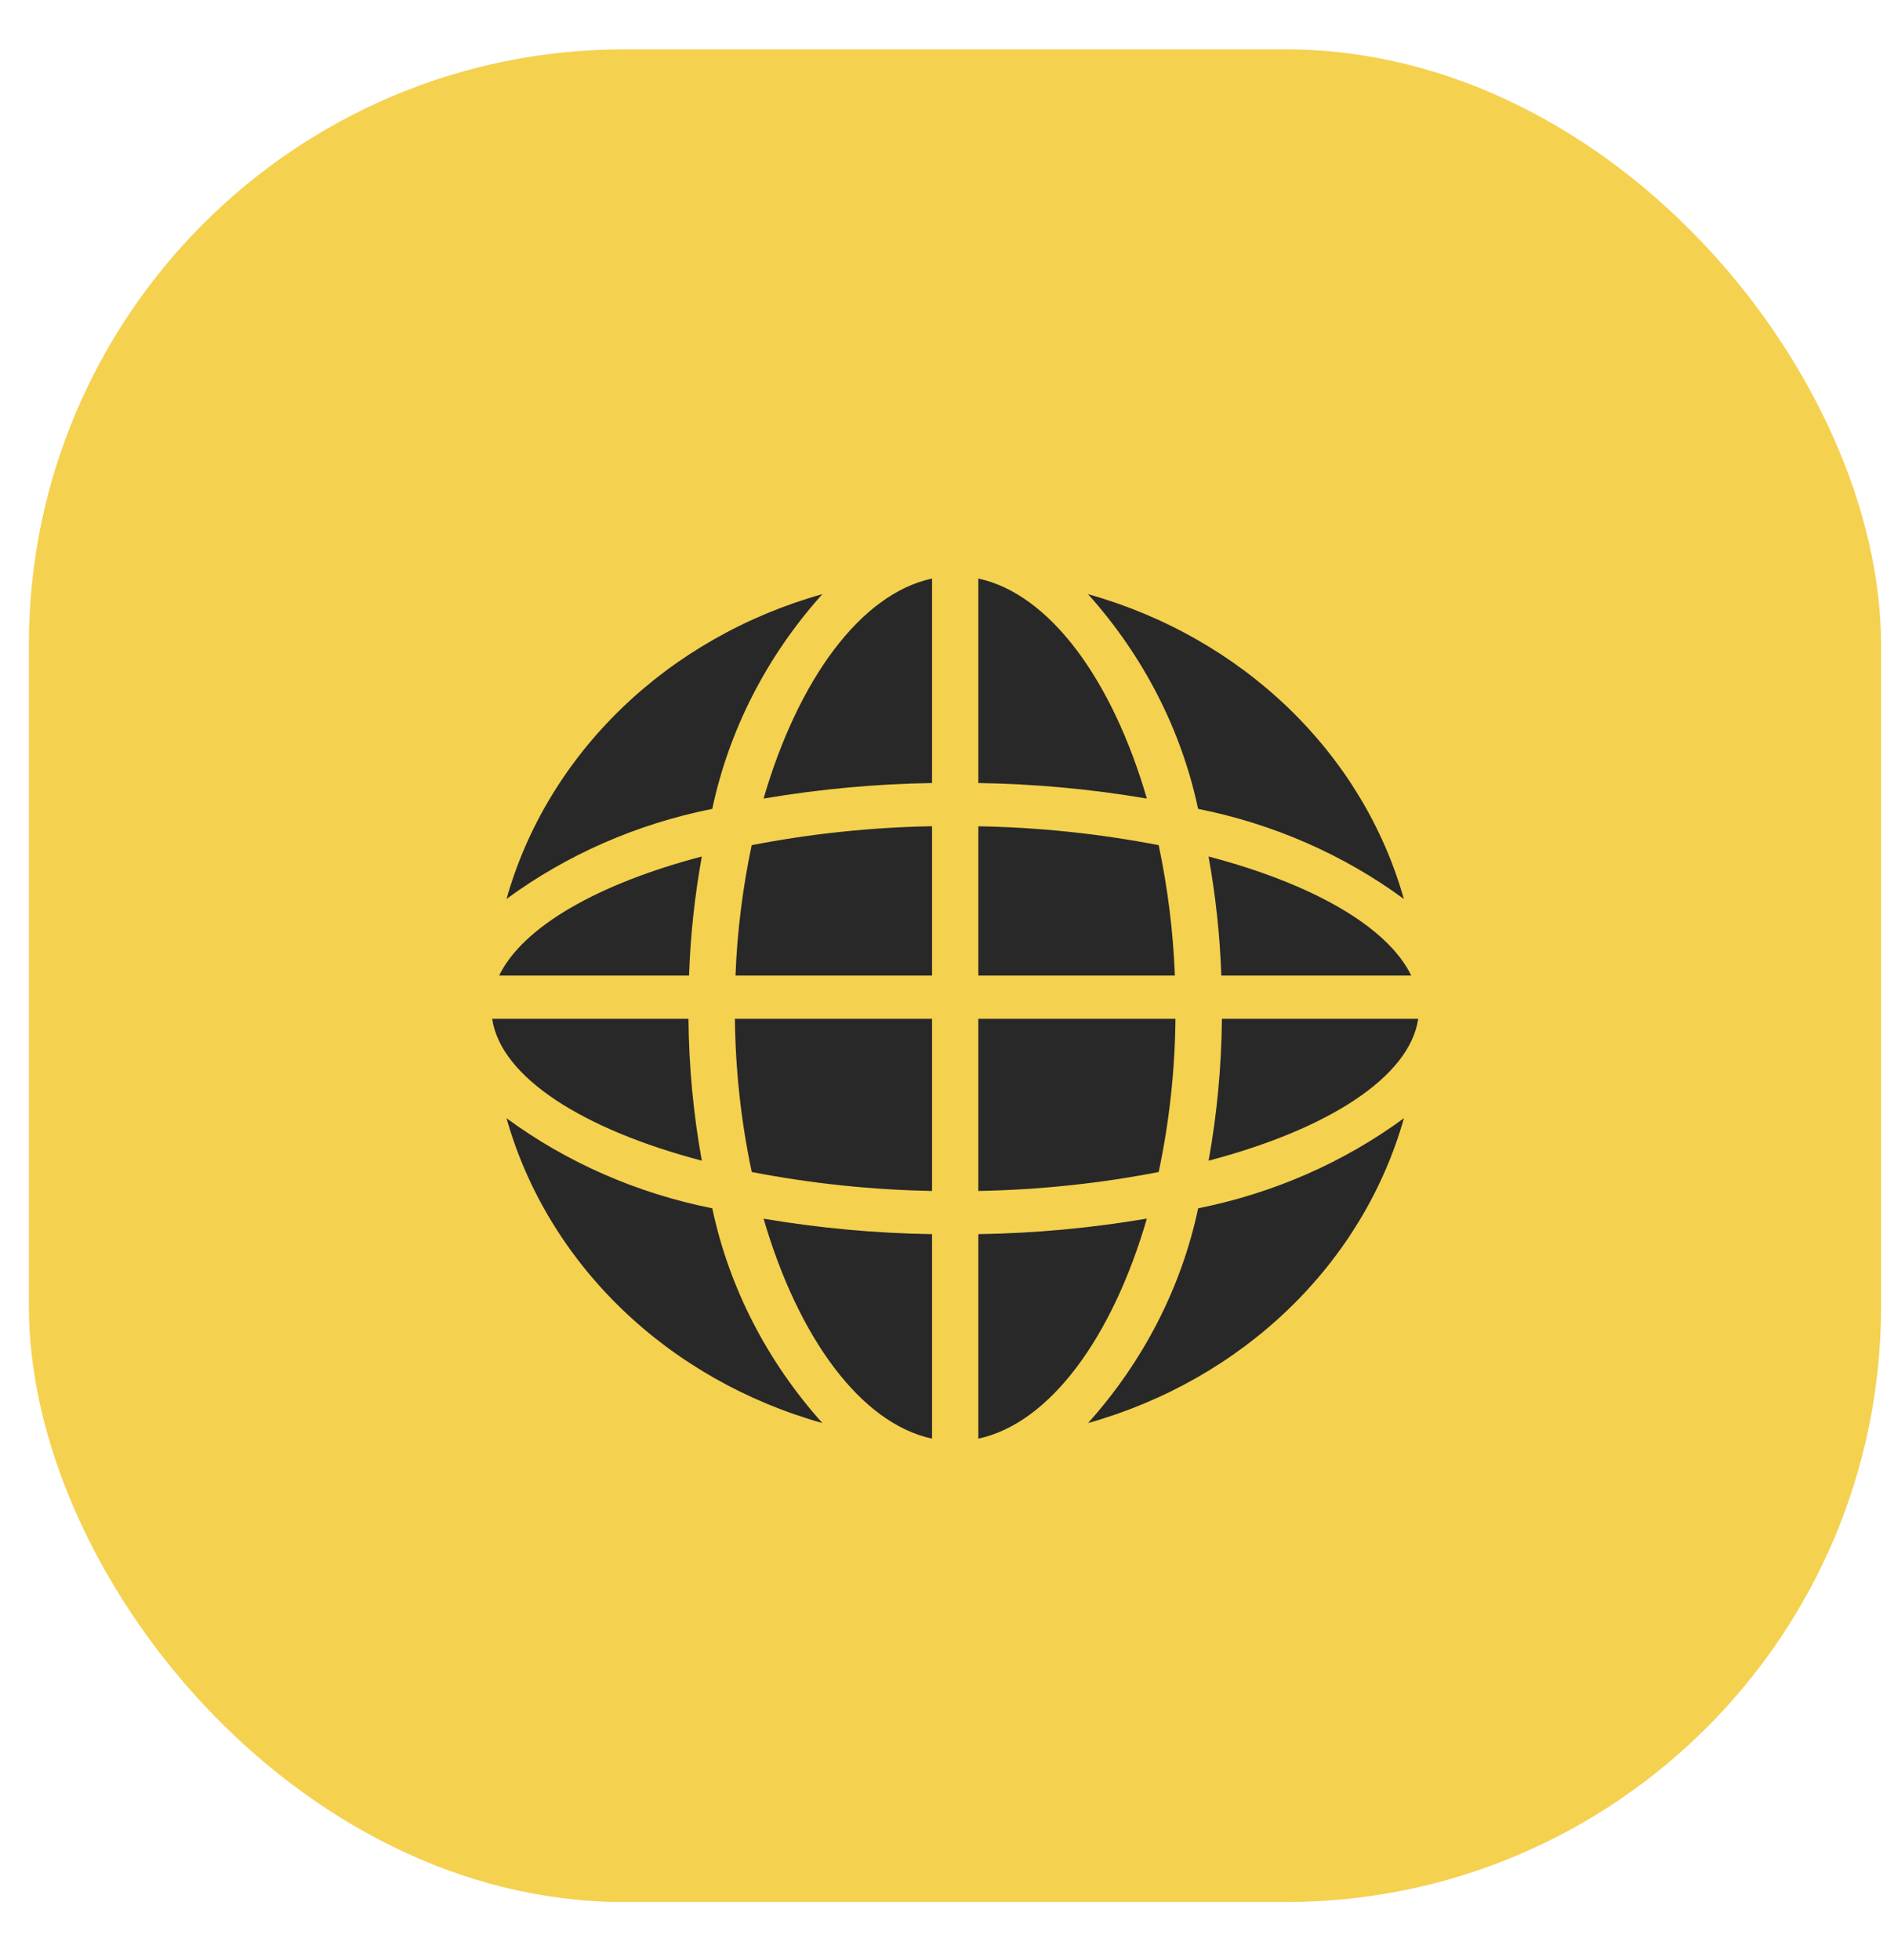 <svg width="26" height="27" viewBox="0 0 26 27" fill="none" xmlns="http://www.w3.org/2000/svg">
<rect x="0.398" y="0.68" width="25.52" height="25.52" rx="8.203" fill="#F5D150"/>
<path d="M16.828 13.438C16.809 12.889 16.75 12.34 16.652 11.798C18.077 12.172 19.117 12.762 19.445 13.438H16.828ZM16.19 13.438H13.48V11.382C14.315 11.396 15.147 11.484 15.965 11.642C16.09 12.235 16.165 12.835 16.188 13.439L16.19 13.438ZM13.48 10.786V7.969C14.465 8.182 15.325 9.363 15.802 11C15.035 10.869 14.259 10.798 13.48 10.786ZM12.842 7.969V10.786C12.063 10.798 11.287 10.87 10.521 11C10.997 9.363 11.857 8.181 12.842 7.969ZM12.842 11.381V13.438H10.134C10.157 12.835 10.232 12.235 10.357 11.642C11.175 11.483 12.007 11.396 12.842 11.381ZM9.494 13.438H6.877C7.206 12.762 8.246 12.172 9.67 11.798C9.572 12.34 9.513 12.888 9.494 13.438ZM9.486 14.034C9.492 14.689 9.553 15.342 9.67 15.988C8.03 15.557 6.902 14.84 6.781 14.034H9.486ZM10.126 14.034H12.842V16.405C12.007 16.39 11.175 16.302 10.358 16.144C10.211 15.449 10.133 14.743 10.126 14.034ZM12.842 17V19.817C11.858 19.605 10.998 18.423 10.521 16.787C11.287 16.917 12.063 16.988 12.842 17ZM13.48 19.817V17C14.259 16.988 15.036 16.916 15.802 16.786C15.326 18.423 14.466 19.605 13.48 19.817ZM13.48 16.405V14.034H16.196C16.189 14.743 16.112 15.449 15.965 16.144C15.147 16.303 14.315 16.39 13.48 16.405ZM16.836 14.034H19.541C19.421 14.84 18.293 15.557 16.653 15.988C16.769 15.342 16.83 14.689 16.836 14.034ZM19.343 12.383C18.513 11.773 17.543 11.348 16.508 11.142C16.277 10.053 15.755 9.036 14.991 8.184C16.041 8.479 16.993 9.02 17.755 9.755C18.517 10.49 19.064 11.395 19.343 12.383ZM11.331 8.184C10.566 9.036 10.045 10.053 9.814 11.142C8.779 11.348 7.809 11.773 6.979 12.383C7.258 11.395 7.805 10.49 8.567 9.755C9.329 9.02 10.281 8.479 11.331 8.184ZM6.979 15.403C7.809 16.013 8.779 16.438 9.814 16.644C10.045 17.733 10.567 18.75 11.331 19.602C10.281 19.307 9.329 18.766 8.567 18.031C7.805 17.296 7.258 16.391 6.979 15.403ZM14.992 19.602C15.756 18.75 16.278 17.733 16.509 16.644C17.544 16.437 18.514 16.013 19.344 15.403C19.065 16.391 18.518 17.296 17.756 18.031C16.994 18.766 16.042 19.307 14.992 19.602Z" fill="#282828"/>
</svg>
